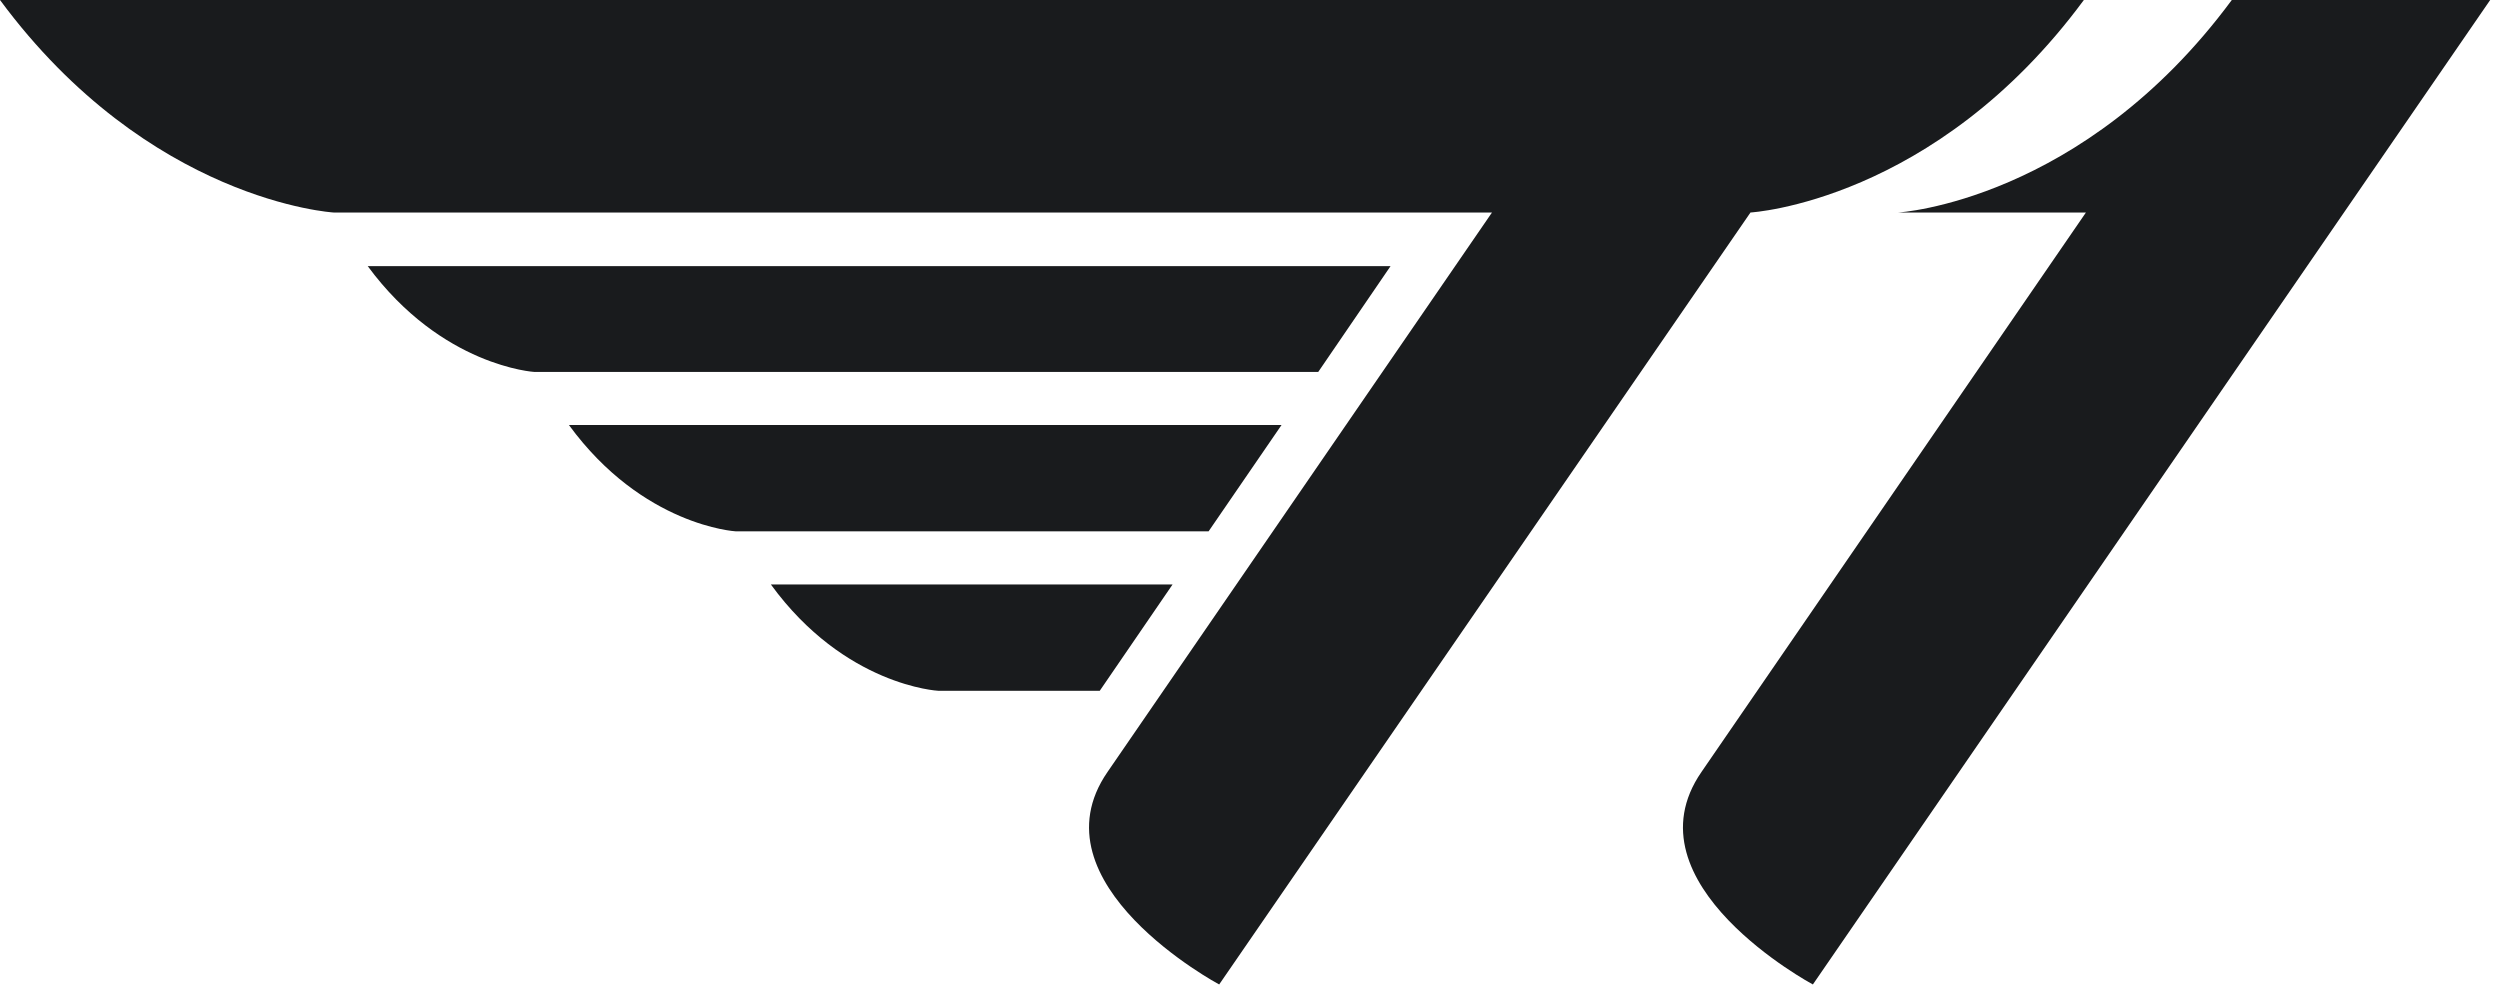 <svg width="206" height="82" viewBox="0 0 206 82" fill="none" xmlns="http://www.w3.org/2000/svg">
<path d="M63.52 48.16C69.609 56.53 77.309 56.92 77.309 56.92H90.62L96.62 48.16H63.529H63.52Z" fill="#191B1D"/>
<path d="M46.879 35.02C52.969 43.35 60.609 43.78 60.609 43.78H99.589L105.599 35.02H46.879V35.02Z" fill="#191B1D"/>
<path d="M30.301 21.93C36.411 30.22 44.051 30.65 44.051 30.65H108.621L114.581 21.93H30.311H30.301Z" fill="#191B1D"/>
<path d="M0 0C12.28 16.61 27.48 17.51 27.48 17.51H122.94L91.26 63.61C84.91 72.81 100.46 81.12 100.46 81.12L144.24 17.51C144.24 17.51 159.43 16.65 171.71 0H0V0Z" fill="#191B1D"/>
<path d="M205.191 0H183.901C171.621 16.61 156.421 17.51 156.421 17.51H171.881L140.201 63.61C133.851 72.81 149.381 81.12 149.381 81.12L205.191 0Z" fill="#191B1D"/>
</svg>
